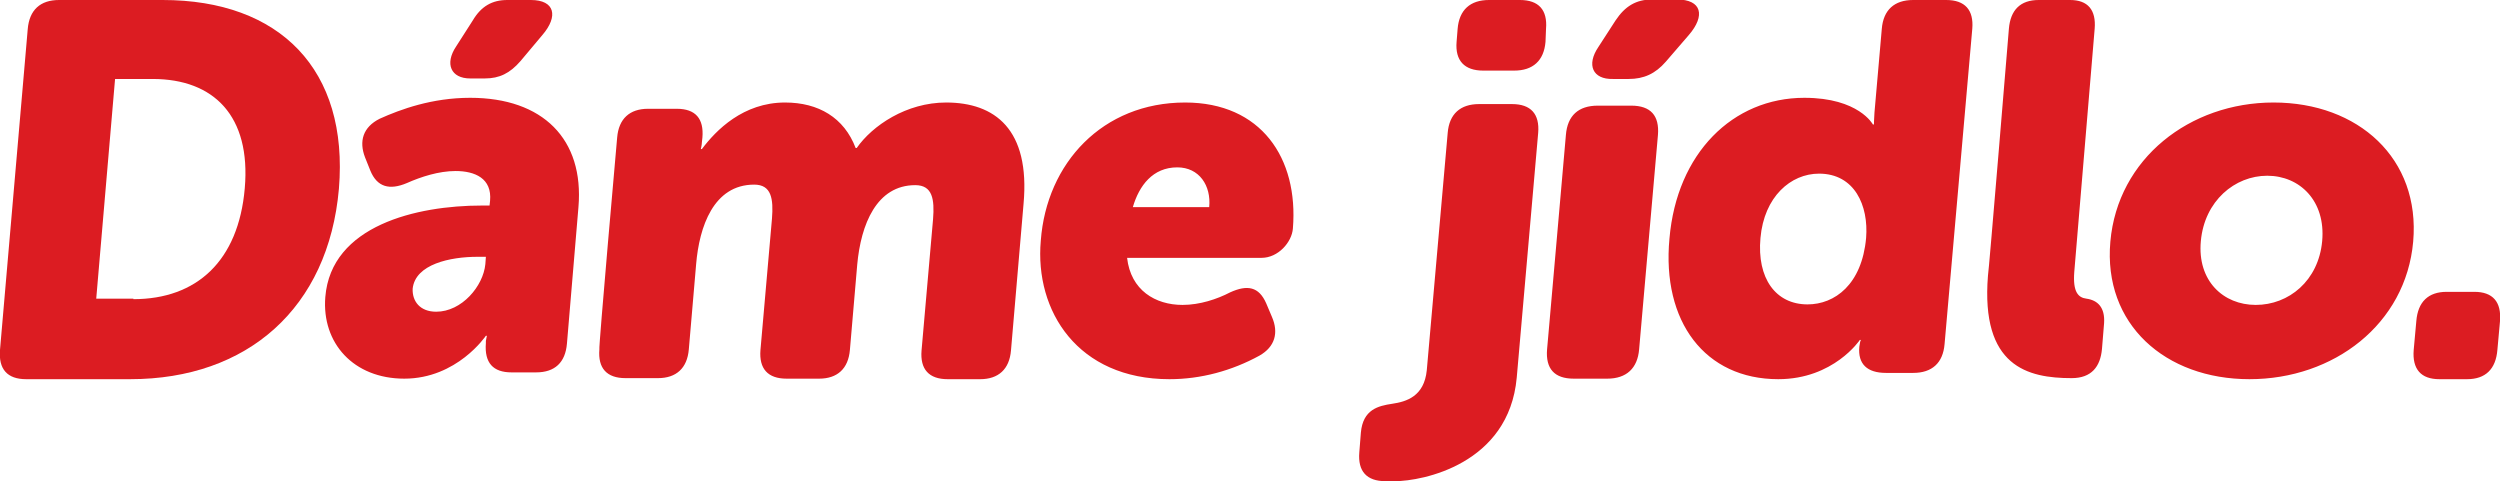<?xml version="1.0" encoding="utf-8"?>
<!-- Generator: Adobe Illustrator 24.0.1, SVG Export Plug-In . SVG Version: 6.00 Build 0)  -->
<svg version="1.1" id="Vrstva_1" xmlns="http://www.w3.org/2000/svg" xmlns:xlink="http://www.w3.org/1999/xlink" x="0px" y="0px"
	 viewBox="0 0 478 92" style="enable-background:new 0 0 478 92;" xml:space="preserve">
<style type="text/css">
	.st0{fill-rule:evenodd;clip-rule:evenodd;fill:#DC1C22;}
</style>
<g>
	<path class="st0" d="M25.5,57.2c12.1,0,20.1-7.3,21.3-21.2c1.2-13.8-5.9-20.9-17.6-20.9h-7.2l-3.6,42H25.5L25.5,57.2z M5.3,5.6
		C5.6,1.9,7.7,0,11.3,0h19.8c22.4,0,35.6,13.3,33.7,36.1c-2,22.8-17.5,36.4-39.9,36.4H5c-3.6,0-5.3-1.9-5-5.6L5.3,5.6L5.3,5.6z"/>
	<path class="st0" d="M83.4,59.6c4.9,0,9-4.9,9.4-9.1l0.1-1.4h-1.6c-5.2,0-11.9,1.4-12.4,6.1C78.8,57.6,80.3,59.6,83.4,59.6
		 M92.1,39.3h1.5l0.1-0.9c0.4-4.3-2.9-5.7-6.6-5.7c-3.2,0-6.6,1.1-9.3,2.3c-3.3,1.4-5.7,0.8-7-2.4l-1-2.5c-1.2-3.1-0.4-5.8,2.8-7.4
		c4-1.8,10-4,17.3-4c13.9,0,21.8,7.9,20.7,20.9l-2.2,26.1c-0.3,3.6-2.3,5.5-5.9,5.5h-4.7c-3.5,0-5.2-1.8-4.9-5.6l0-0.4
		c0.1-0.6,0.2-1,0.2-1h-0.2c0,0-5.5,8.2-15.6,8.2c-9.7,0-15.8-6.8-15.1-15.6C63.3,43.1,79.7,39.3,92.1,39.3 M87.2,8.9l3.2-5
		C92,1.2,94.1,0,97,0h4.5c4.6,0,5.3,3.1,2.2,6.7l-4.2,5c-2,2.3-4,3.3-6.8,3.3h-2.8C86.2,15,85,12.2,87.2,8.9 M118,26.3
		c0.3-3.6,2.4-5.5,5.9-5.5h5.5c3.6,0,5.2,1.9,4.9,5.5l-0.1,0.9c0,0.5-0.2,1.3-0.2,1.3h0.2c2.7-3.6,7.9-8.9,15.9-8.9
		c6.4,0,11.3,2.9,13.5,8.7h0.2c3-4.3,9.5-8.7,17.1-8.7c9.3,0,16.1,5.1,14.8,19.4l-2.4,28c-0.3,3.6-2.4,5.5-5.9,5.5h-6.2
		c-3.6,0-5.3-1.9-5-5.5l2.2-25.1c0.3-3.8-0.1-6.5-3.4-6.5c-7.4,0-10.4,7.5-11.1,15.2l-1.4,16.3c-0.3,3.6-2.4,5.5-5.9,5.5h-6.2
		c-3.6,0-5.3-1.9-5-5.5l2.2-25.1c0.3-3.8-0.1-6.5-3.4-6.5c-7.8,0-10.5,8.1-11.1,15.2l-1.4,16.3c-0.3,3.6-2.4,5.5-5.9,5.5h-6.2
		c-3.6,0-5.3-1.9-5-5.5C114.4,66.9,118,26.3,118,26.3z M231.2,39.6c0.4-4.1-1.9-7.6-6.1-7.6c-4.7,0-7.3,3.5-8.5,7.6H231.2z
		 M226.6,19.6c14.5,0,21.7,10.6,20.6,24.1c-0.2,2.6-2.8,5.6-6,5.6h-25.7c0.7,6.2,5.4,9,10.6,9c3.3,0,6.6-1.1,9.1-2.4
		c3.3-1.5,5.5-1.1,6.9,2.1l1.1,2.6c1.3,3,0.6,5.7-2.4,7.4c-5.3,2.9-11.2,4.5-17.2,4.5c-17.5,0-25.8-13-24.6-26.5
		C200.1,31.2,210.8,19.6,226.6,19.6L226.6,19.6z M278.5,8l0.2-2.5c0.3-3.6,2.4-5.5,6-5.5h5.9c3.6,0,5.3,1.9,5,5.5L295.5,8
		c-0.3,3.6-2.4,5.5-6,5.5h-5.9C280,13.5,278.2,11.6,278.5,8z M276.8,25.4c0.3-3.6,2.4-5.5,6-5.5h6.3c3.6,0,5.3,1.9,5,5.5L290,72.2
		C288.5,88.8,271.9,92,266.7,92h-1.8c-3.6,0-5.3-1.9-5-5.5l0.3-3.8c0.4-4.4,3.3-5.1,6-5.5c2.7-0.4,6.1-1.4,6.6-6.4L276.8,25.4z
		 M305.6,9l3.3-5.1c1.8-2.7,3.9-4,7-4h4.7c4.8,0,5.5,3.1,2.3,6.8l-4.4,5.1c-2,2.3-4.2,3.3-7.1,3.3h-3C304.5,15.2,303.3,12.4,305.6,9
		z M299.4,25.8c0.3-3.7,2.4-5.6,6.1-5.6h6.4c3.7,0,5.4,1.9,5.1,5.6l-3.6,41c-0.3,3.6-2.4,5.6-6.1,5.6h-6.4c-3.7,0-5.4-1.9-5.1-5.6
		C295.8,66.9,299.4,25.8,299.4,25.8z M345.6,58.2c5.2,0,10.4-3.8,11.2-12.7c0.5-6.2-2.2-12.3-9-12.3c-5.4,0-10.5,4.4-11.2,12.3
		C335.9,53.2,339.5,58.2,345.6,58.2 M345,18.7c10.4,0,13.1,5.1,13.1,5.1h0.2c0,0,0-1,0.1-2.3l1.4-16c0.3-3.6,2.4-5.5,6-5.5h6.3
		c3.6,0,5.3,1.9,5,5.5l-5.3,60.3c-0.3,3.6-2.4,5.5-6,5.5h-5.2c-3.6,0-5.4-1.7-5.1-5l0.1-0.6c0-0.2,0.1-0.5,0.2-0.7h-0.2
		c0,0-5,7.5-15.6,7.5c-14,0-22.3-11-20.8-26.9C320.6,29.3,331.3,18.7,345,18.7 M384.1,5.5c0.3-3.6,2.2-5.5,5.7-5.5h6
		c3.4,0,5,1.9,4.7,5.5L396.6,52c-0.3,3.9,0.8,4.9,2.3,5.1c2.2,0.3,3.6,1.7,3.4,4.7l-0.4,4.9c-0.3,3.4-2,5.6-5.8,5.6
		c-8.4,0-17.4-2.2-16-19.6C380.2,52.8,384.1,5.5,384.1,5.5z M431.3,58.3c6.3,0,12-4.6,12.7-12.2c0.7-7.7-4.3-12.5-10.5-12.5
		s-12,4.8-12.7,12.5C420.1,53.7,425.1,58.3,431.3,58.3 M434.7,19.6c16.2,0,28.1,10.7,26.7,26.6c-1.4,15.8-15.2,26.3-31.3,26.3
		c-16.1,0-28-10.5-26.6-26.3C404.9,30.3,418.7,19.6,434.7,19.6 M462,61.4c0.3-3.7,2.3-5.6,5.8-5.6h5.3c3.5,0,5.2,1.9,4.9,5.6
		l-0.5,5.5c-0.3,3.7-2.3,5.6-5.8,5.6h-5.3c-3.5,0-5.2-1.9-4.9-5.6L462,61.4z"/>
</g>
</svg>
